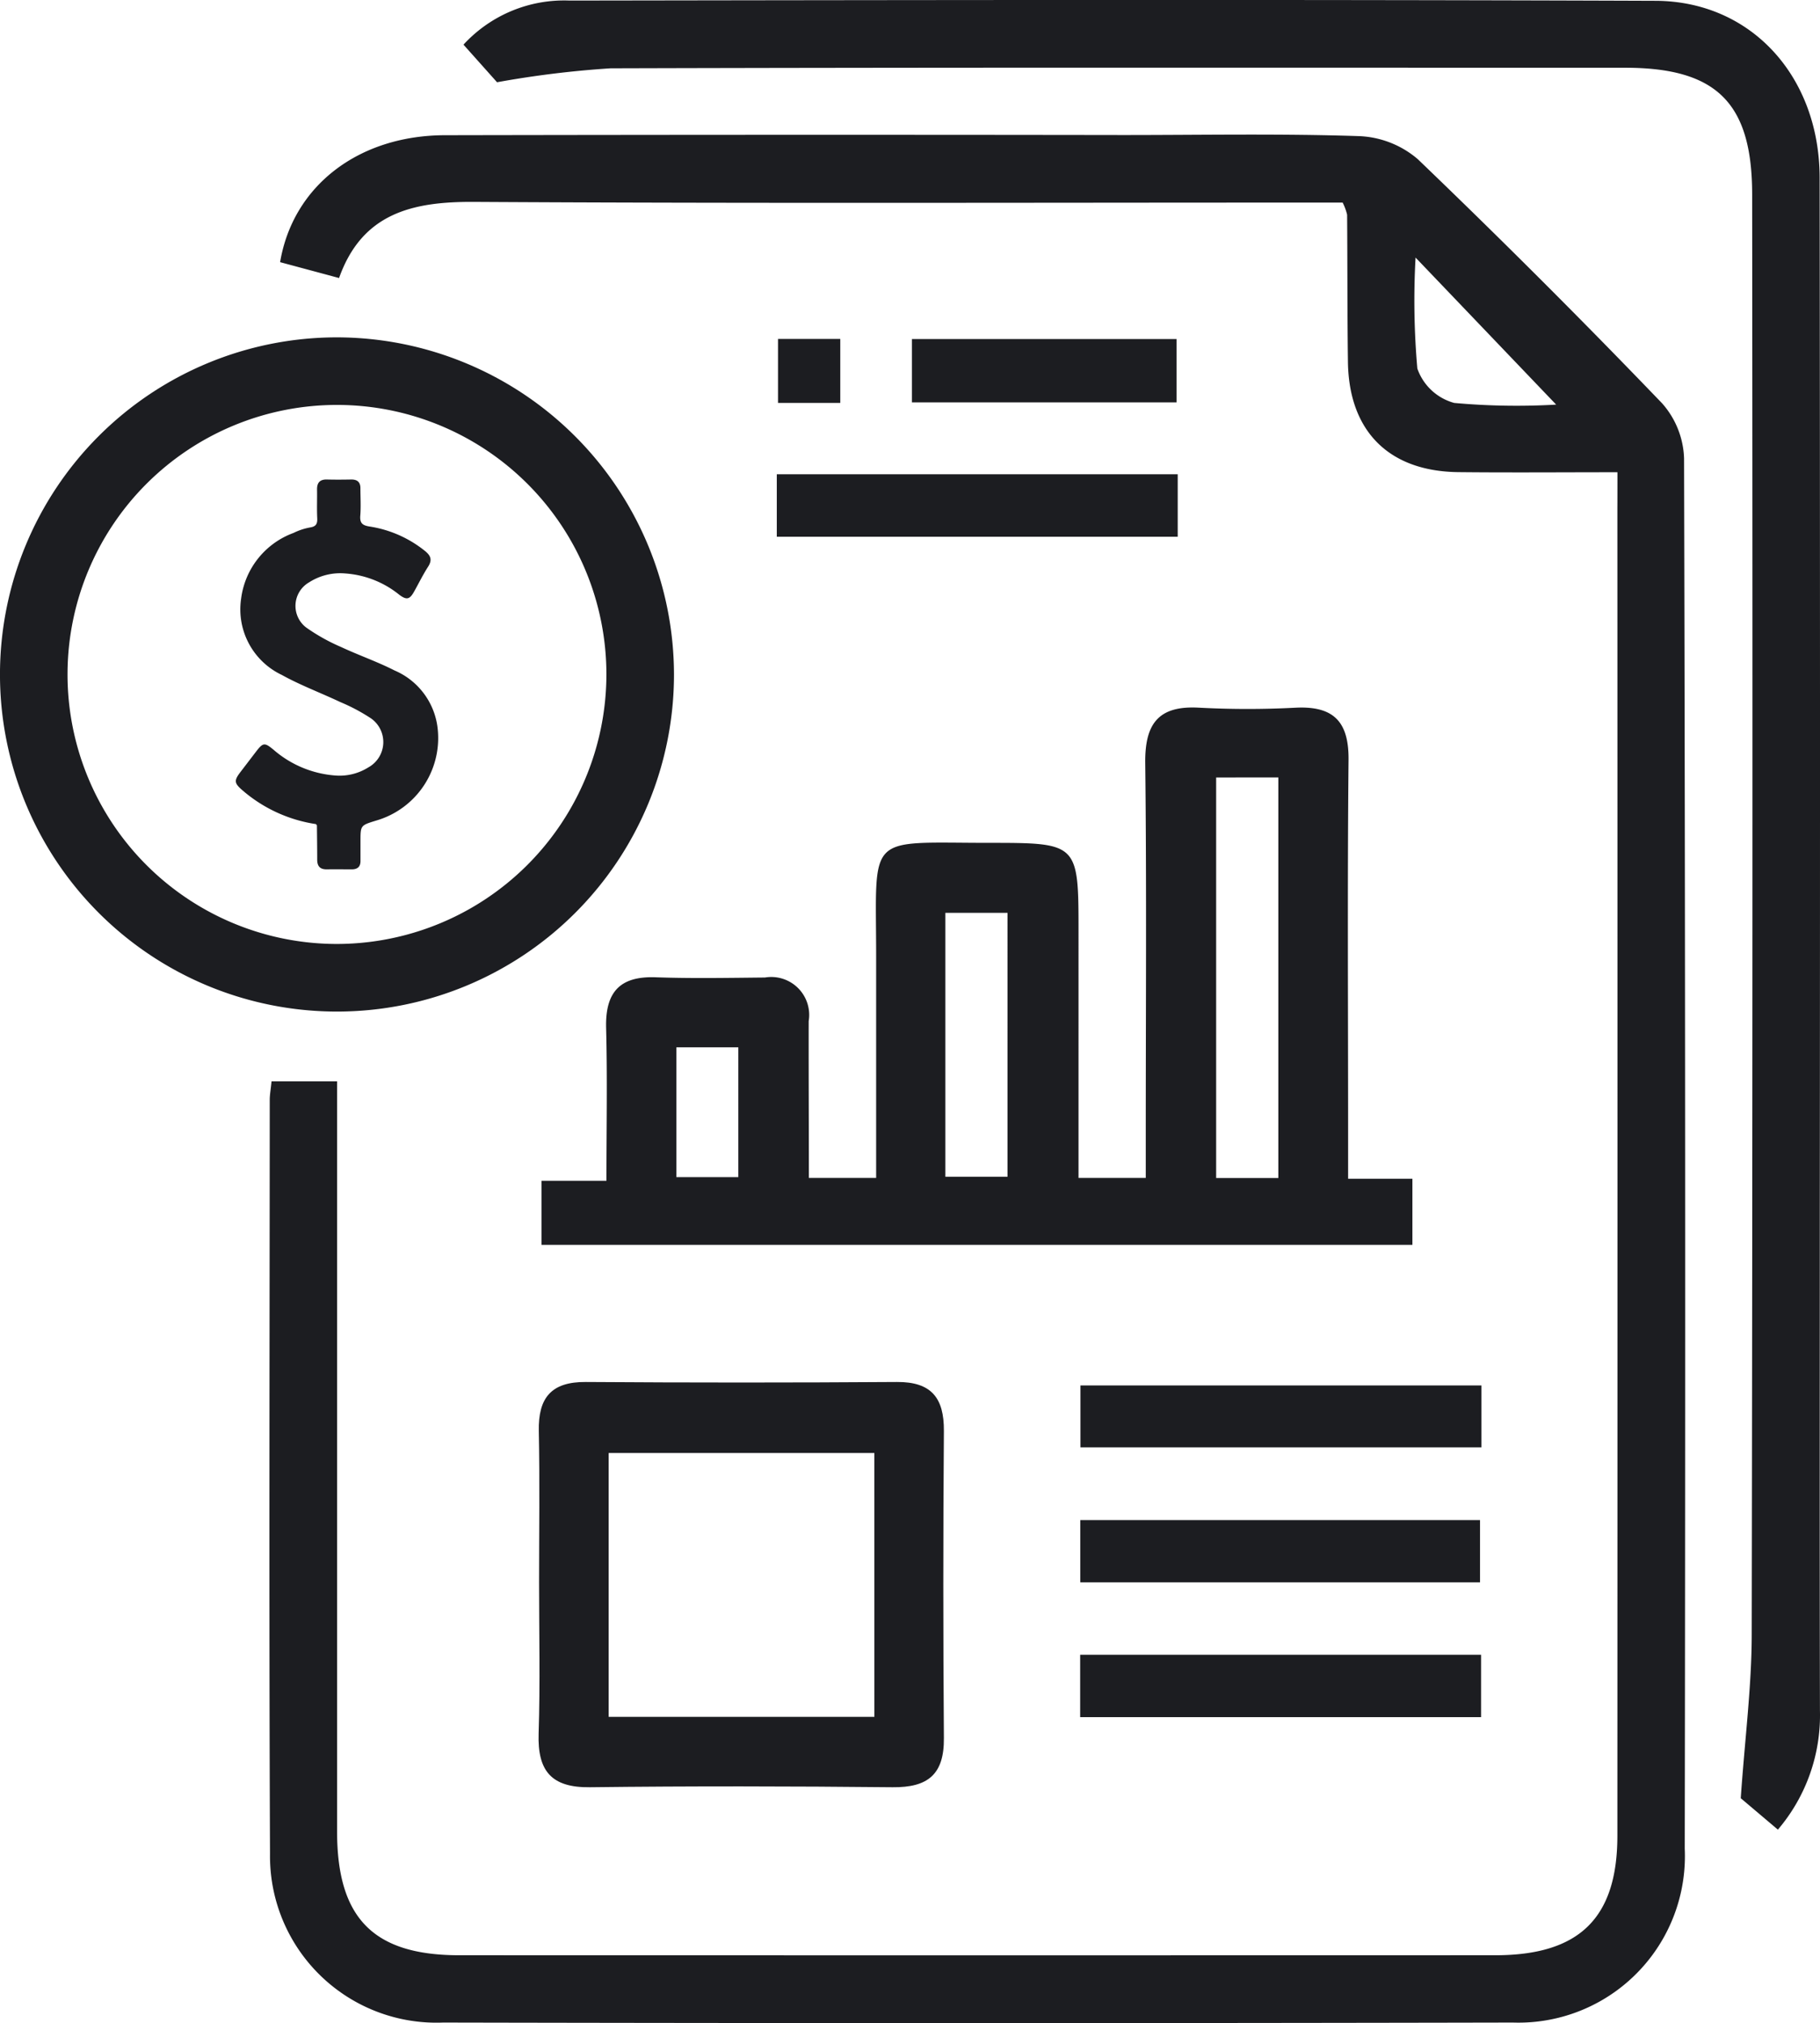 <svg xmlns="http://www.w3.org/2000/svg" width="101.687" height="113" viewBox="0 0 101.687 113">
  <g id="Group_516" data-name="Group 516" transform="translate(-41.656 -736)">
    <g id="Icon_Virtual_CFO_Services" data-name="Icon_Virtual CFO Services" transform="translate(41.656 736)">
      <path id="Path_228" data-name="Path 228" d="M108.979,32.211c-3.122,0-6.006.025-8.889-.006-3.875-.043-6.111-2.281-6.168-6.143-.037-2.744-.025-5.49-.046-8.235a3.064,3.064,0,0,0-.249-.677H91.206c-15.376,0-30.752.051-46.122-.039-3.426-.02-6.24.624-7.53,4.252l-3.294-.886c.719-4.266,4.382-7.082,9.216-7.091q18.944-.037,37.89-.009c4.393,0,8.788-.085,13.177.06a5.362,5.362,0,0,1,3.28,1.286q6.96,6.677,13.649,13.635a4.873,4.873,0,0,1,1.23,3.073q.1,38.831.038,77.662a9.3,9.3,0,0,1-9.6,9.711q-29.888.061-59.776,0a9.3,9.3,0,0,1-9.668-9.406c-.06-14.042-.021-28.083-.015-42.126,0-.3.059-.6.1-1.038h3.663v41.9c0,4.843,2.033,6.909,6.82,6.91q28.941.008,57.894,0c4.693,0,6.817-2.075,6.818-6.676q.01-37.066,0-74.132C108.979,33.688,108.979,33.141,108.979,32.211Zm-3.423-3.777L97.7,20.22a43.332,43.332,0,0,0,.1,6.2,3.025,3.025,0,0,0,2.06,1.92A38.527,38.527,0,0,0,105.556,28.434Z" transform="translate(-18.61 -5.834)" fill="#1c1d21"/>
      <path id="Path_229" data-name="Path 229" d="M72.01,88.9h3.759V76.537c0-6.954-.63-6.353,6.281-6.351,5.026,0,5.026,0,5.026,5.019V88.9h3.757V86.424c0-6.9.05-13.8-.029-20.7-.024-2.191.734-3.218,3.007-3.088a51.247,51.247,0,0,0,5.408,0c2.11-.1,2.964.782,2.944,2.91-.066,6.9-.024,13.8-.024,20.7v2.7h3.592v3.694H57.071V89.062H60.7c0-2.945.054-5.74-.018-8.532-.052-1.982.741-2.908,2.767-2.836s4.077.032,6.111.013A2.119,2.119,0,0,1,72,80.142C71.995,83.034,72.01,85.915,72.01,88.9ZM94.766,66.535V88.907H98.24V66.531Zm-15.13,22.3h3.473V74.094H79.636ZM64.609,81.606v7.251h3.459V81.606Z" transform="translate(-26.817 -23.108)" fill="#1c1d21"/>
      <path id="Path_230" data-name="Path 230" d="M52.236,6.369l-1.875-2.1a7.635,7.635,0,0,1,5.92-2.463c20.228-.03,40.454-.061,60.682.014,5.36.02,9.162,4.243,9.169,9.886q.036,28.812.009,57.624c0,9.329-.014,18.66.008,27.989a9.84,9.84,0,0,1-2.35,6.65l-2.075-1.755c.231-3.331.608-6.226.613-9.123q.068-40.219.025-80.439c0-5.123-1.974-7.092-7.1-7.093-18.895,0-37.79-.023-56.683.032A55.248,55.248,0,0,0,52.236,6.369Z" transform="translate(-24.465 -1.775)" fill="#1c1d21"/>
      <path id="Path_231" data-name="Path 231" d="M48.143,49.607A18.829,18.829,0,1,1,29.3,30.789,18.863,18.863,0,0,1,48.143,49.607Zm-3.776.048A15.054,15.054,0,1,0,29.215,64.671,15.074,15.074,0,0,0,44.367,49.656Z" transform="translate(-10.486 -11.946)" fill="#1c1d21"/>
      <path id="Path_232" data-name="Path 232" d="M56.849,131.831c0-2.819.042-5.64-.015-8.458-.037-1.852.692-2.751,2.623-2.738q8.693.059,17.386,0c1.924-.013,2.638.889,2.624,2.738q-.065,8.575,0,17.15c.02,2.043-.905,2.767-2.864,2.747-5.638-.057-11.278-.068-16.915,0-2.163.028-2.929-.922-2.864-2.988C56.915,137.471,56.849,134.65,56.849,131.831ZM75.582,124.6H60.737v14.74H75.583Z" transform="translate(-26.73 -43.444)" fill="#1c1d21"/>
      <path id="Path_233" data-name="Path 233" d="M77.315,46.054V42.565h22.4v3.489Z" transform="translate(-33.914 -16.075)" fill="#1c1d21"/>
      <path id="Path_234" data-name="Path 234" d="M125.842,120.933v3.459h-22.4v-3.459Z" transform="translate(-43.074 -43.549)" fill="#1c1d21"/>
      <path id="Path_235" data-name="Path 235" d="M103.425,135.988v-3.475h22.334v3.475Z" transform="translate(-43.068 -47.608)" fill="#1c1d21"/>
      <path id="Path_236" data-name="Path 236" d="M125.817,144.1v3.484h-22.4V144.1Z" transform="translate(-43.066 -51.672)" fill="#1c1d21"/>
      <path id="Path_237" data-name="Path 237" d="M88.941,30.934h14.788v3.538H88.941Z" transform="translate(-37.99 -11.997)" fill="#1c1d21"/>
      <path id="Path_238" data-name="Path 238" d="M77.421,30.925H80.9V34.5H77.421Z" transform="translate(-33.952 -11.994)" fill="#1c1d21"/>
      <path id="Path_239" data-name="Path 239" d="M35.253,62.263A8.1,8.1,0,0,1,31.174,60.4c-.5-.429-.518-.558-.115-1.079l.826-1.08c.414-.54.489-.549,1-.129a5.926,5.926,0,0,0,3.469,1.438,3.013,3.013,0,0,0,1.823-.453,1.616,1.616,0,0,0,.149-2.74,10.446,10.446,0,0,0-1.718-.912c-1.085-.513-2.22-.934-3.267-1.515a4.05,4.05,0,0,1-2.271-4.252A4.516,4.516,0,0,1,34,46a3.486,3.486,0,0,1,.922-.306c.359-.053.419-.231.4-.541-.024-.523,0-1.048-.009-1.573-.007-.393.165-.577.562-.564.453.012.907.008,1.361,0,.338,0,.5.156.5.487,0,.51.033,1.023-.007,1.53-.035.42.122.547.521.609a6.5,6.5,0,0,1,3.074,1.35c.33.261.446.5.194.894-.291.451-.526.937-.791,1.406-.241.425-.413.461-.807.171a5.4,5.4,0,0,0-3.031-1.2,3.225,3.225,0,0,0-2.025.5,1.517,1.517,0,0,0-.16,2.518,10.656,10.656,0,0,0,1.95,1.09c.985.461,2.022.818,2.99,1.311a4,4,0,0,1,2.383,3.056A4.8,4.8,0,0,1,38.6,62.071c-.86.266-.859.266-.86,1.153v1.106c0,.311-.165.461-.481.461-.467,0-.935-.007-1.4,0-.378.006-.538-.175-.537-.545,0-.638-.009-1.274-.016-1.912C35.3,62.323,35.286,62.312,35.253,62.263Z" transform="translate(-17.599 -16.233)" fill="#1c1d21"/>
    </g>
  </g>
</svg>
